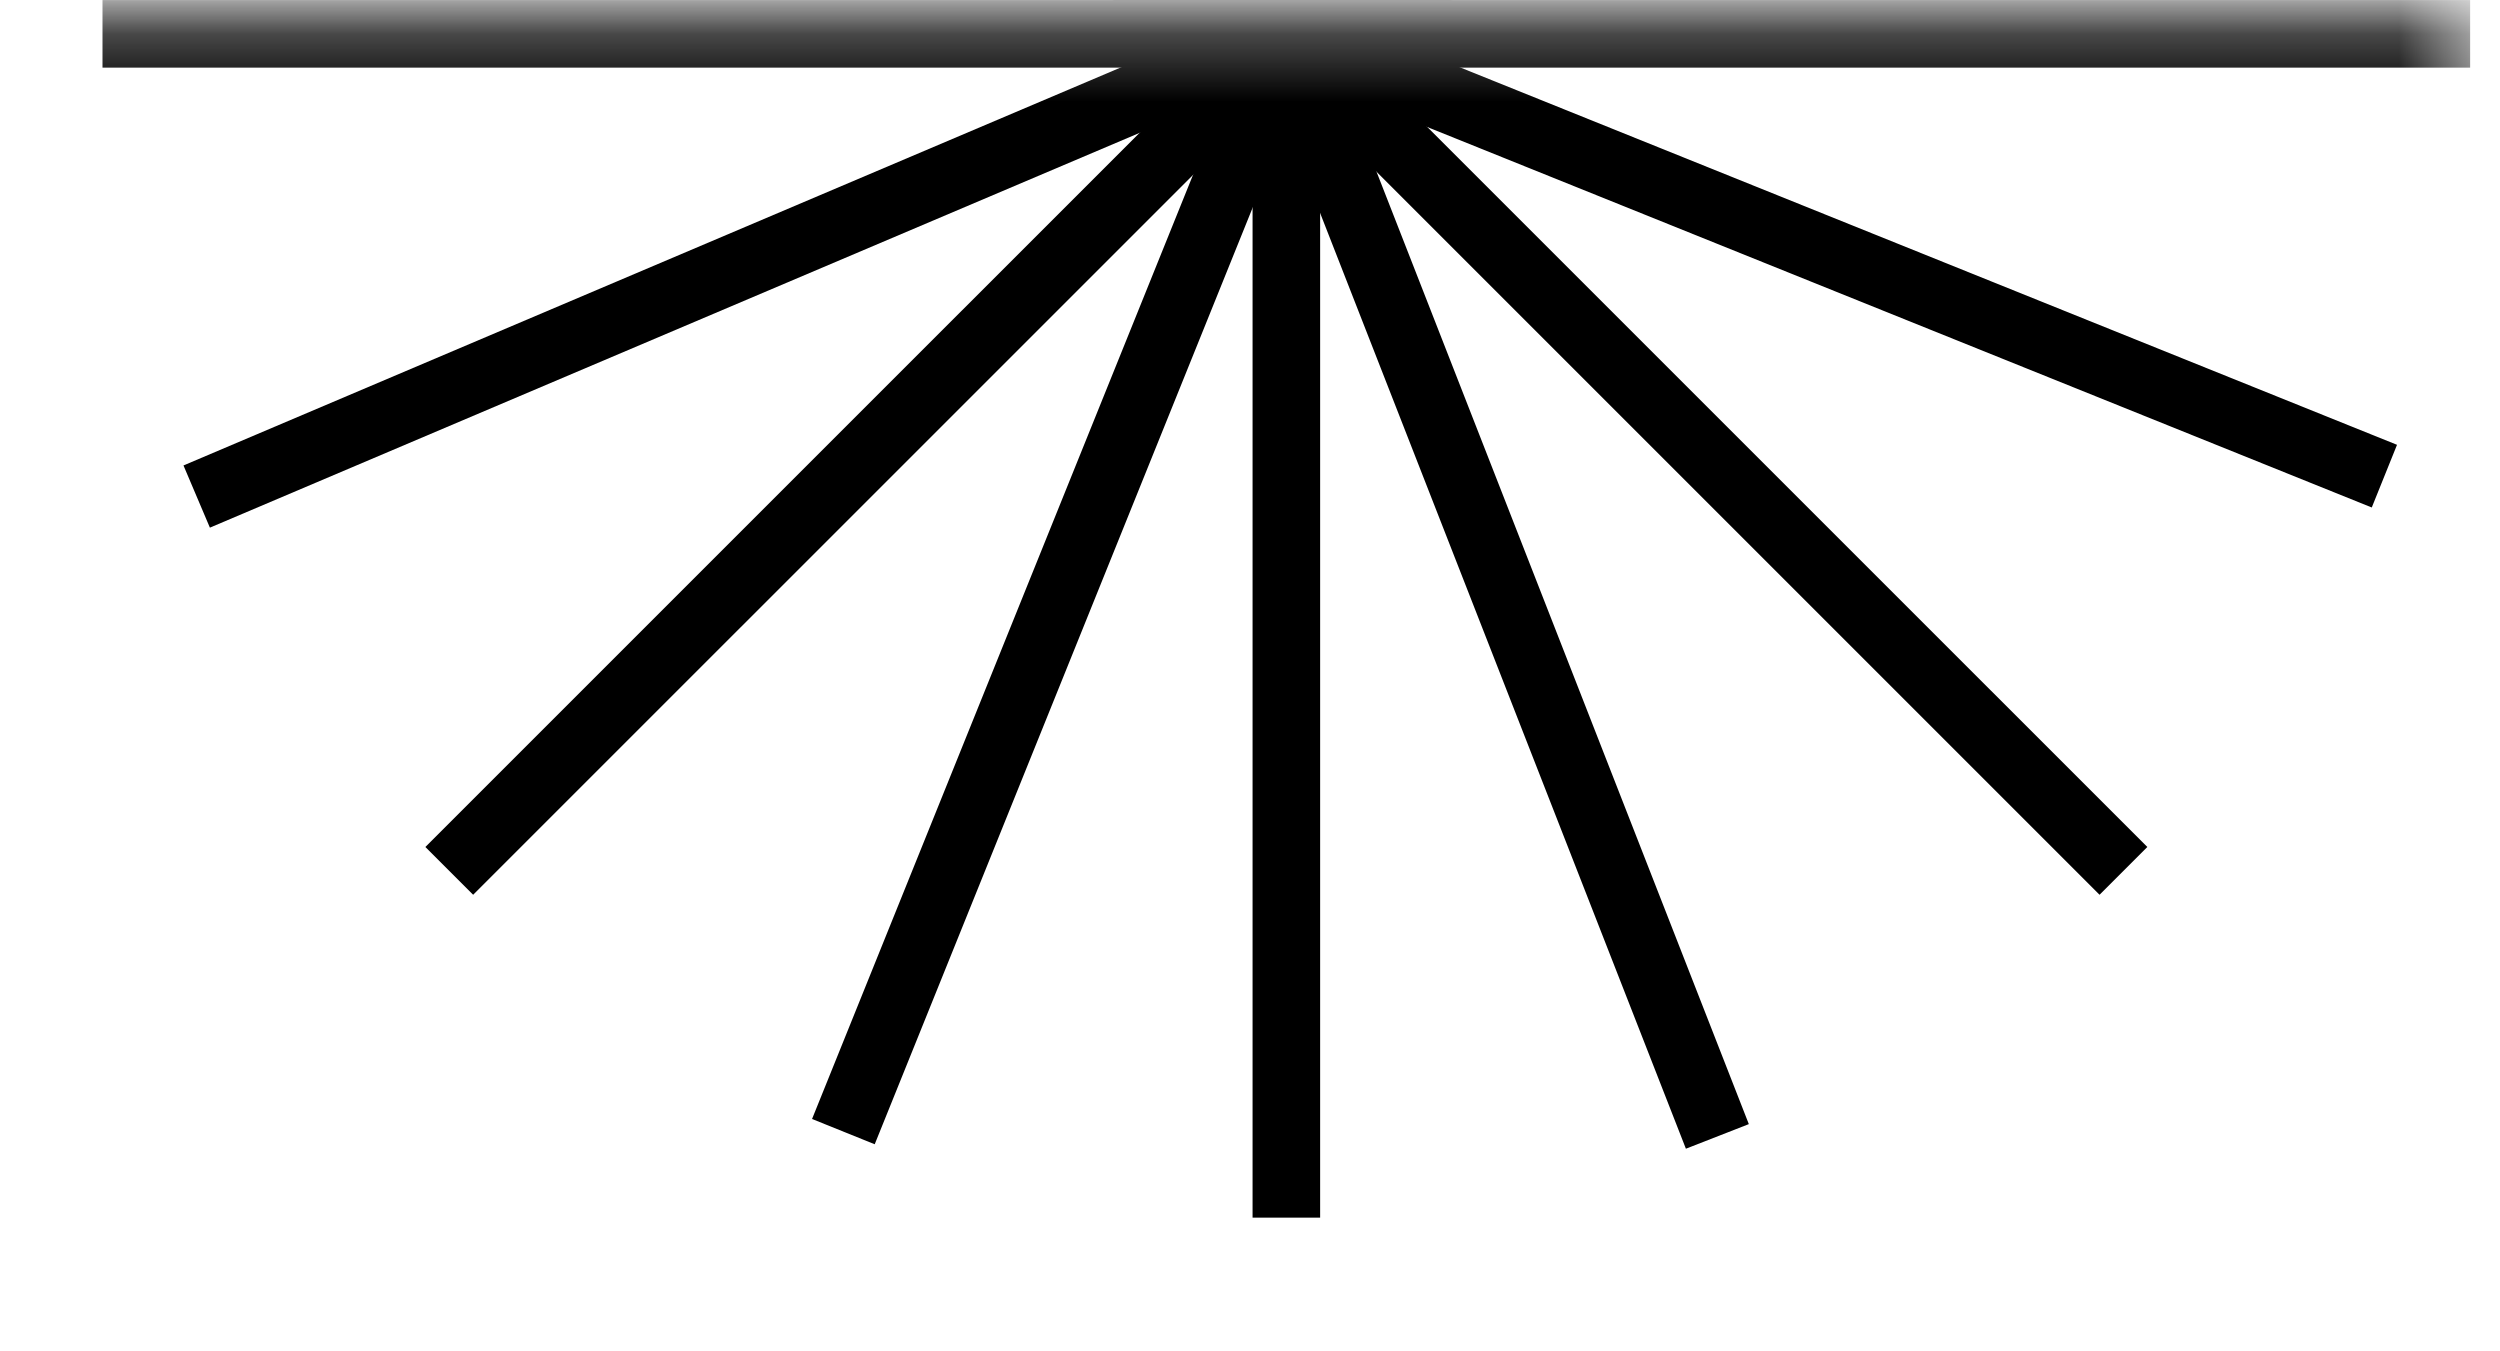 <?xml version="1.0" encoding="UTF-8"?> <svg xmlns="http://www.w3.org/2000/svg" width="37" height="20" viewBox="0 0 37 20" fill="none"> <mask id="mask0_69_349" style="mask-type:alpha" maskUnits="userSpaceOnUse" x="0" y="0" width="37" height="20"> <rect x="0.26" y="0.28" width="36.298" height="18.82" fill="#D9D9D9"></rect> </mask> <g mask="url(#mask0_69_349)"> <path d="M1.517 0.501H19.038H36.558" stroke="black"></path> <path d="M35.164 -6.347L19.038 0.501L2.911 7.349" stroke="black"></path> <path d="M25.594 -15.747L19.038 0.501L12.482 16.748" stroke="black"></path> <path d="M12.659 -15.817L19.038 0.501L25.417 16.819" stroke="black"></path> <path d="M2.786 -6.046L19.038 0.501L35.289 7.047" stroke="black"></path> <path d="M6.649 12.889L19.038 0.501L31.427 -11.888" stroke="black"></path> <path d="M6.649 -11.888L19.038 0.501L31.427 12.889" stroke="black"></path> <path d="M19.038 -17.02L19.038 0.501L19.038 18.021" stroke="black"></path> </g> </svg> 